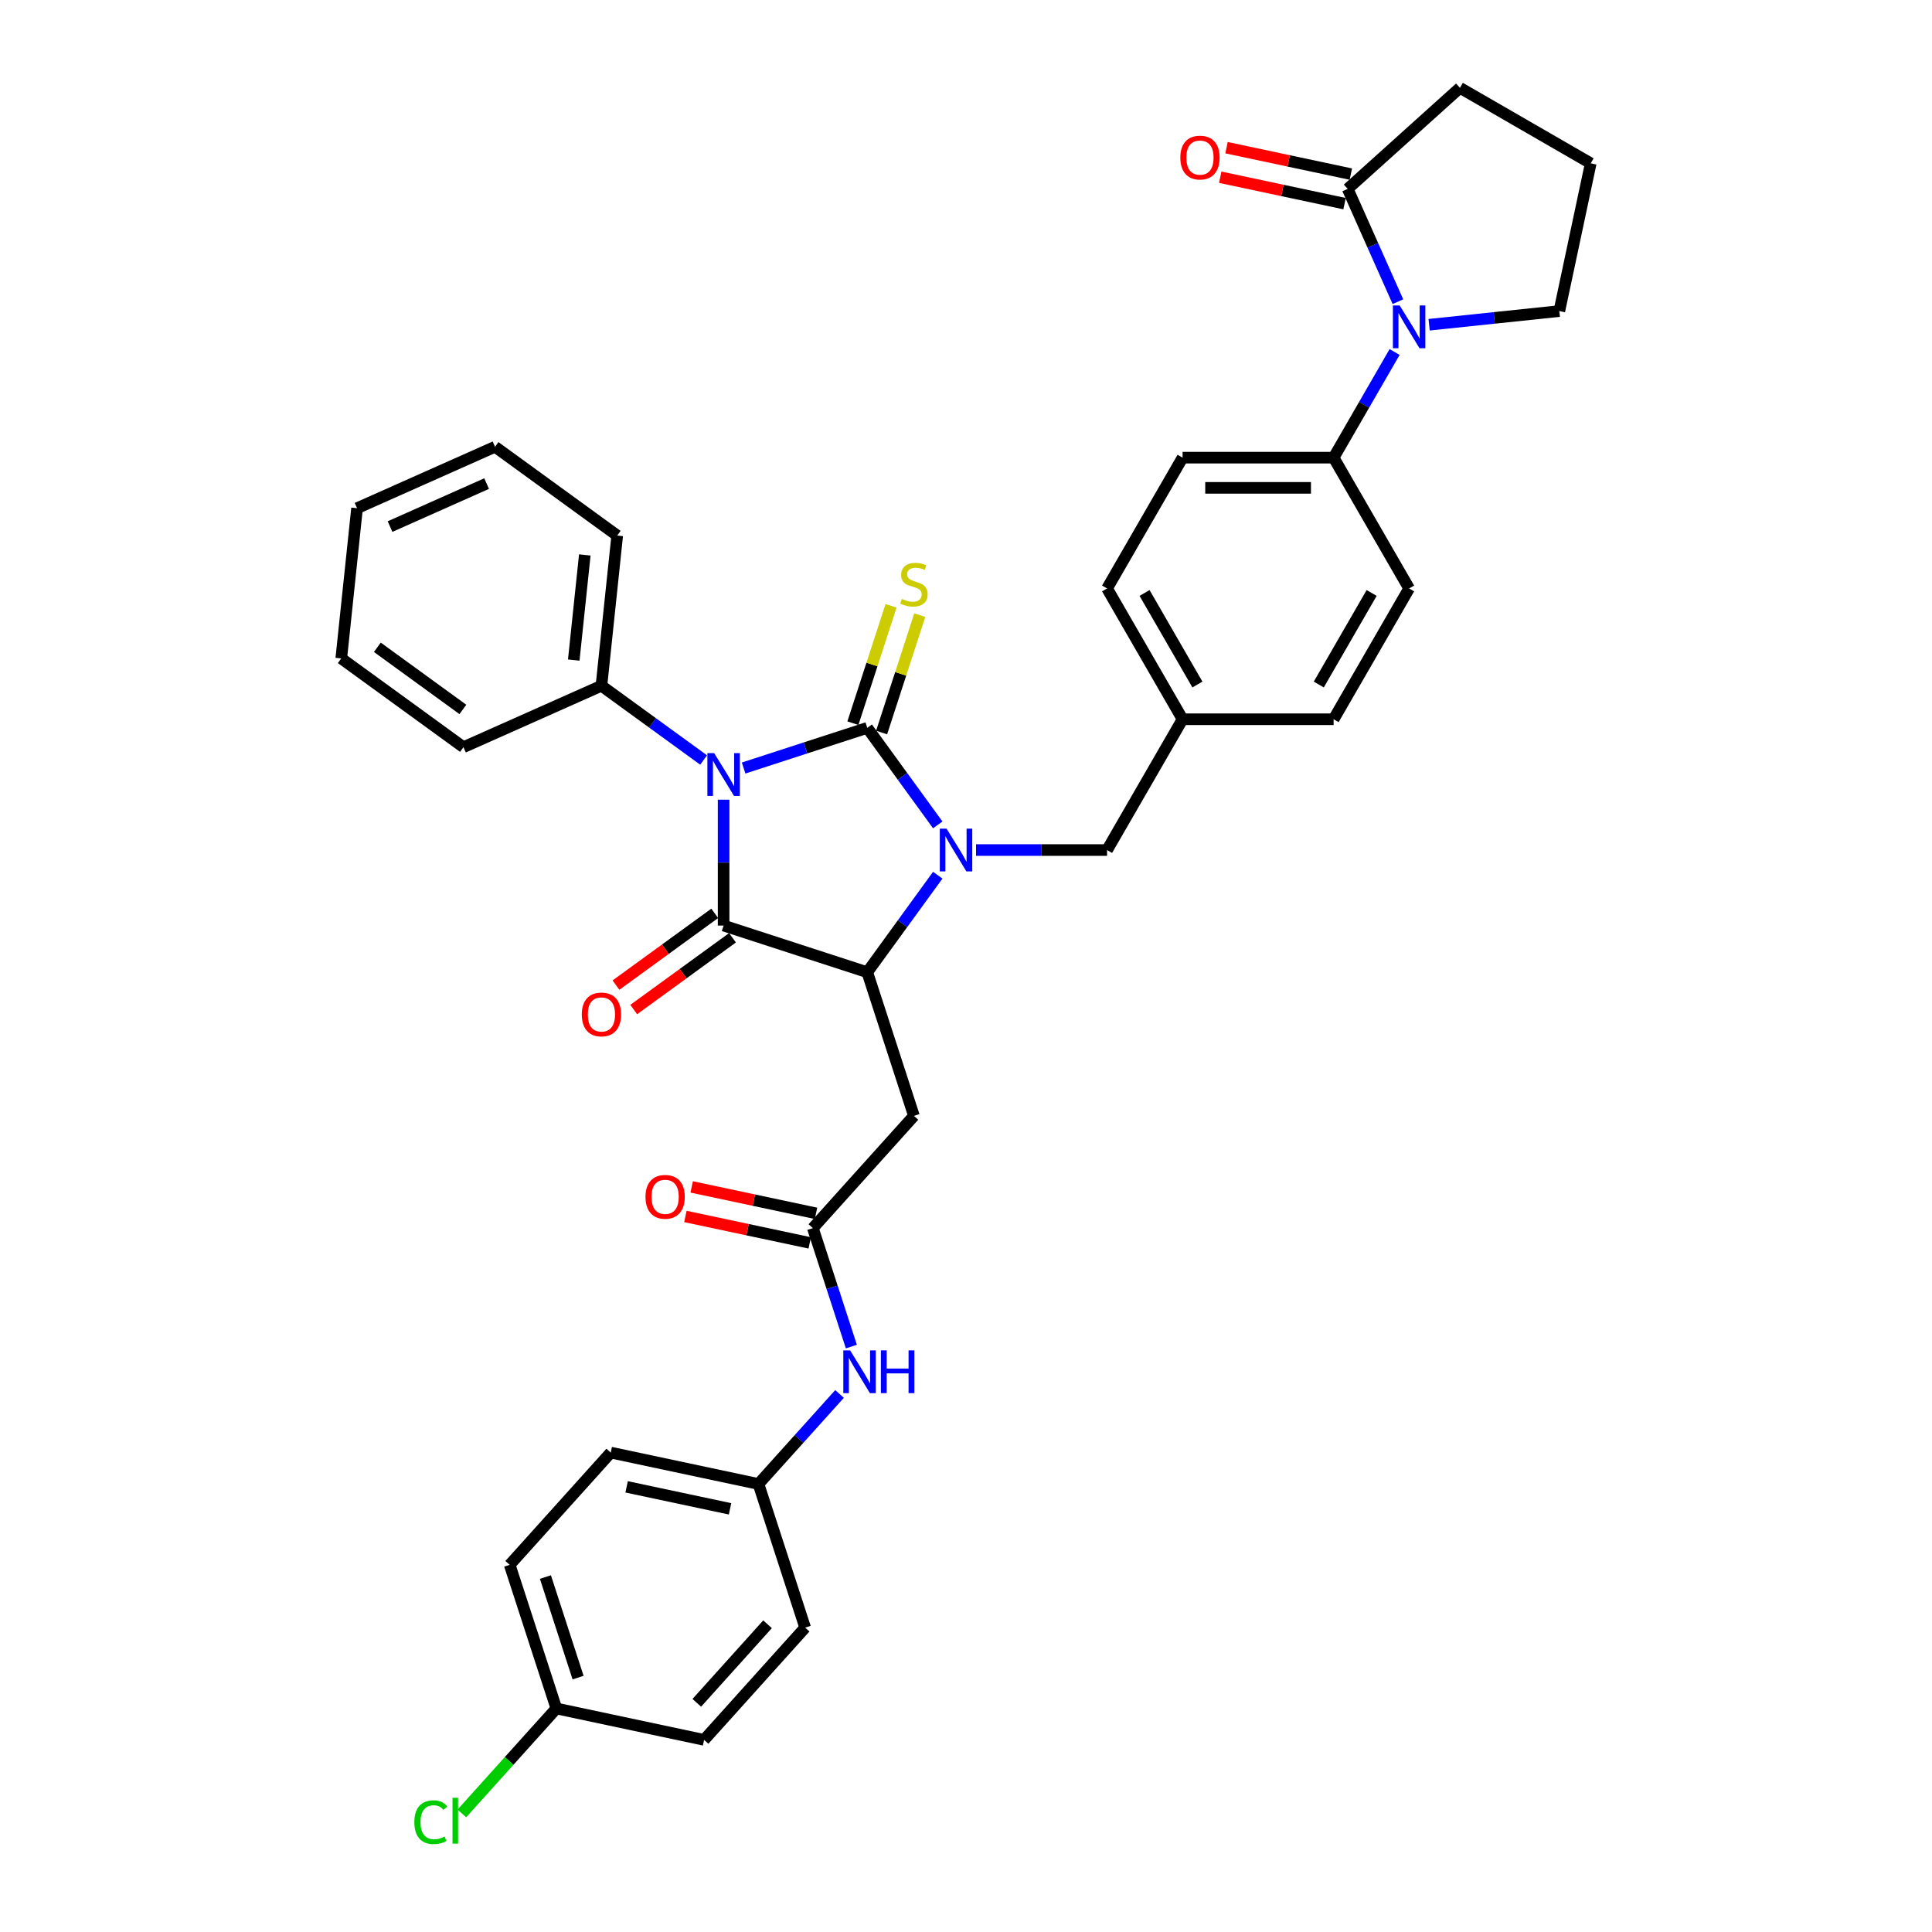 <?xml version='1.0' encoding='iso-8859-1'?>
<svg version='1.1' baseProfile='full'
              xmlns='http://www.w3.org/2000/svg'
                      xmlns:rdkit='http://www.rdkit.org/xml'
                      xmlns:xlink='http://www.w3.org/1999/xlink'
                  xml:space='preserve'
width='1000px' height='1000px' viewBox='0 0 1000 1000'>
<!-- END OF HEADER -->
<rect style='opacity:1.0;fill:#FFFFFF;stroke:none' width='1000' height='1000' x='0' y='0'> </rect>
<path class='bond-0' d='M 448.89,376.738 L 416.891,387.135' style='fill:none;fill-rule:evenodd;stroke:#000000;stroke-width:6px;stroke-linecap:butt;stroke-linejoin:miter;stroke-opacity:1' />
<path class='bond-0' d='M 416.891,387.135 L 384.892,397.532' style='fill:none;fill-rule:evenodd;stroke:#0000FF;stroke-width:6px;stroke-linecap:butt;stroke-linejoin:miter;stroke-opacity:1' />
<path class='bond-1' d='M 448.89,376.738 L 467.134,401.849' style='fill:none;fill-rule:evenodd;stroke:#000000;stroke-width:6px;stroke-linecap:butt;stroke-linejoin:miter;stroke-opacity:1' />
<path class='bond-1' d='M 467.134,401.849 L 485.378,426.959' style='fill:none;fill-rule:evenodd;stroke:#0000FF;stroke-width:6px;stroke-linecap:butt;stroke-linejoin:miter;stroke-opacity:1' />
<path class='bond-8' d='M 456.325,379.154 L 466.196,348.773' style='fill:none;fill-rule:evenodd;stroke:#000000;stroke-width:6px;stroke-linecap:butt;stroke-linejoin:miter;stroke-opacity:1' />
<path class='bond-8' d='M 466.196,348.773 L 476.068,318.393' style='fill:none;fill-rule:evenodd;stroke:#CCCC00;stroke-width:6px;stroke-linecap:butt;stroke-linejoin:miter;stroke-opacity:1' />
<path class='bond-8' d='M 441.456,374.323 L 451.327,343.942' style='fill:none;fill-rule:evenodd;stroke:#000000;stroke-width:6px;stroke-linecap:butt;stroke-linejoin:miter;stroke-opacity:1' />
<path class='bond-8' d='M 451.327,343.942 L 461.198,313.561' style='fill:none;fill-rule:evenodd;stroke:#CCCC00;stroke-width:6px;stroke-linecap:butt;stroke-linejoin:miter;stroke-opacity:1' />
<path class='bond-2' d='M 374.542,413.919 L 374.542,446.495' style='fill:none;fill-rule:evenodd;stroke:#0000FF;stroke-width:6px;stroke-linecap:butt;stroke-linejoin:miter;stroke-opacity:1' />
<path class='bond-2' d='M 374.542,446.495 L 374.542,479.07' style='fill:none;fill-rule:evenodd;stroke:#000000;stroke-width:6px;stroke-linecap:butt;stroke-linejoin:miter;stroke-opacity:1' />
<path class='bond-10' d='M 364.192,393.376 L 337.745,374.161' style='fill:none;fill-rule:evenodd;stroke:#0000FF;stroke-width:6px;stroke-linecap:butt;stroke-linejoin:miter;stroke-opacity:1' />
<path class='bond-10' d='M 337.745,374.161 L 311.298,354.946' style='fill:none;fill-rule:evenodd;stroke:#000000;stroke-width:6px;stroke-linecap:butt;stroke-linejoin:miter;stroke-opacity:1' />
<path class='bond-3' d='M 485.378,453.006 L 467.134,478.117' style='fill:none;fill-rule:evenodd;stroke:#0000FF;stroke-width:6px;stroke-linecap:butt;stroke-linejoin:miter;stroke-opacity:1' />
<path class='bond-3' d='M 467.134,478.117 L 448.89,503.227' style='fill:none;fill-rule:evenodd;stroke:#000000;stroke-width:6px;stroke-linecap:butt;stroke-linejoin:miter;stroke-opacity:1' />
<path class='bond-9' d='M 505.19,439.983 L 539.102,439.983' style='fill:none;fill-rule:evenodd;stroke:#0000FF;stroke-width:6px;stroke-linecap:butt;stroke-linejoin:miter;stroke-opacity:1' />
<path class='bond-9' d='M 539.102,439.983 L 573.014,439.983' style='fill:none;fill-rule:evenodd;stroke:#000000;stroke-width:6px;stroke-linecap:butt;stroke-linejoin:miter;stroke-opacity:1' />
<path class='bond-12' d='M 369.947,472.745 L 344.384,491.318' style='fill:none;fill-rule:evenodd;stroke:#000000;stroke-width:6px;stroke-linecap:butt;stroke-linejoin:miter;stroke-opacity:1' />
<path class='bond-12' d='M 344.384,491.318 L 318.82,509.891' style='fill:none;fill-rule:evenodd;stroke:#FF0000;stroke-width:6px;stroke-linecap:butt;stroke-linejoin:miter;stroke-opacity:1' />
<path class='bond-12' d='M 379.137,485.394 L 353.574,503.967' style='fill:none;fill-rule:evenodd;stroke:#000000;stroke-width:6px;stroke-linecap:butt;stroke-linejoin:miter;stroke-opacity:1' />
<path class='bond-12' d='M 353.574,503.967 L 328.01,522.54' style='fill:none;fill-rule:evenodd;stroke:#FF0000;stroke-width:6px;stroke-linecap:butt;stroke-linejoin:miter;stroke-opacity:1' />
<path class='bond-36' d='M 374.542,479.07 L 448.89,503.227' style='fill:none;fill-rule:evenodd;stroke:#000000;stroke-width:6px;stroke-linecap:butt;stroke-linejoin:miter;stroke-opacity:1' />
<path class='bond-5' d='M 448.89,503.227 L 473.048,577.575' style='fill:none;fill-rule:evenodd;stroke:#000000;stroke-width:6px;stroke-linecap:butt;stroke-linejoin:miter;stroke-opacity:1' />
<path class='bond-4' d='M 721.843,182.203 L 706.06,209.541' style='fill:none;fill-rule:evenodd;stroke:#0000FF;stroke-width:6px;stroke-linecap:butt;stroke-linejoin:miter;stroke-opacity:1' />
<path class='bond-4' d='M 706.06,209.541 L 690.276,236.88' style='fill:none;fill-rule:evenodd;stroke:#000000;stroke-width:6px;stroke-linecap:butt;stroke-linejoin:miter;stroke-opacity:1' />
<path class='bond-6' d='M 723.564,156.155 L 710.565,126.959' style='fill:none;fill-rule:evenodd;stroke:#0000FF;stroke-width:6px;stroke-linecap:butt;stroke-linejoin:miter;stroke-opacity:1' />
<path class='bond-6' d='M 710.565,126.959 L 697.566,97.763' style='fill:none;fill-rule:evenodd;stroke:#000000;stroke-width:6px;stroke-linecap:butt;stroke-linejoin:miter;stroke-opacity:1' />
<path class='bond-21' d='M 739.713,168.091 L 773.411,164.549' style='fill:none;fill-rule:evenodd;stroke:#0000FF;stroke-width:6px;stroke-linecap:butt;stroke-linejoin:miter;stroke-opacity:1' />
<path class='bond-21' d='M 773.411,164.549 L 807.109,161.008' style='fill:none;fill-rule:evenodd;stroke:#000000;stroke-width:6px;stroke-linecap:butt;stroke-linejoin:miter;stroke-opacity:1' />
<path class='bond-7' d='M 473.048,577.575 L 420.739,635.67' style='fill:none;fill-rule:evenodd;stroke:#000000;stroke-width:6px;stroke-linecap:butt;stroke-linejoin:miter;stroke-opacity:1' />
<path class='bond-14' d='M 699.192,90.117 L 667.017,83.278' style='fill:none;fill-rule:evenodd;stroke:#000000;stroke-width:6px;stroke-linecap:butt;stroke-linejoin:miter;stroke-opacity:1' />
<path class='bond-14' d='M 667.017,83.278 L 634.843,76.439' style='fill:none;fill-rule:evenodd;stroke:#FF0000;stroke-width:6px;stroke-linecap:butt;stroke-linejoin:miter;stroke-opacity:1' />
<path class='bond-14' d='M 695.941,105.41 L 663.767,98.571' style='fill:none;fill-rule:evenodd;stroke:#000000;stroke-width:6px;stroke-linecap:butt;stroke-linejoin:miter;stroke-opacity:1' />
<path class='bond-14' d='M 663.767,98.571 L 631.592,91.732' style='fill:none;fill-rule:evenodd;stroke:#FF0000;stroke-width:6px;stroke-linecap:butt;stroke-linejoin:miter;stroke-opacity:1' />
<path class='bond-29' d='M 697.566,97.763 L 755.661,45.455' style='fill:none;fill-rule:evenodd;stroke:#000000;stroke-width:6px;stroke-linecap:butt;stroke-linejoin:miter;stroke-opacity:1' />
<path class='bond-13' d='M 420.739,635.67 L 430.701,666.332' style='fill:none;fill-rule:evenodd;stroke:#000000;stroke-width:6px;stroke-linecap:butt;stroke-linejoin:miter;stroke-opacity:1' />
<path class='bond-13' d='M 430.701,666.332 L 440.664,696.994' style='fill:none;fill-rule:evenodd;stroke:#0000FF;stroke-width:6px;stroke-linecap:butt;stroke-linejoin:miter;stroke-opacity:1' />
<path class='bond-15' d='M 422.364,628.023 L 390.19,621.184' style='fill:none;fill-rule:evenodd;stroke:#000000;stroke-width:6px;stroke-linecap:butt;stroke-linejoin:miter;stroke-opacity:1' />
<path class='bond-15' d='M 390.19,621.184 L 358.015,614.345' style='fill:none;fill-rule:evenodd;stroke:#FF0000;stroke-width:6px;stroke-linecap:butt;stroke-linejoin:miter;stroke-opacity:1' />
<path class='bond-15' d='M 419.113,643.316 L 386.939,636.478' style='fill:none;fill-rule:evenodd;stroke:#000000;stroke-width:6px;stroke-linecap:butt;stroke-linejoin:miter;stroke-opacity:1' />
<path class='bond-15' d='M 386.939,636.478 L 354.764,629.639' style='fill:none;fill-rule:evenodd;stroke:#FF0000;stroke-width:6px;stroke-linecap:butt;stroke-linejoin:miter;stroke-opacity:1' />
<path class='bond-19' d='M 573.014,439.983 L 612.101,372.282' style='fill:none;fill-rule:evenodd;stroke:#000000;stroke-width:6px;stroke-linecap:butt;stroke-linejoin:miter;stroke-opacity:1' />
<path class='bond-31' d='M 311.298,354.946 L 319.469,277.2' style='fill:none;fill-rule:evenodd;stroke:#000000;stroke-width:6px;stroke-linecap:butt;stroke-linejoin:miter;stroke-opacity:1' />
<path class='bond-31' d='M 296.974,341.65 L 302.694,287.227' style='fill:none;fill-rule:evenodd;stroke:#000000;stroke-width:6px;stroke-linecap:butt;stroke-linejoin:miter;stroke-opacity:1' />
<path class='bond-32' d='M 311.298,354.946 L 239.882,386.742' style='fill:none;fill-rule:evenodd;stroke:#000000;stroke-width:6px;stroke-linecap:butt;stroke-linejoin:miter;stroke-opacity:1' />
<path class='bond-11' d='M 690.276,236.88 L 612.101,236.88' style='fill:none;fill-rule:evenodd;stroke:#000000;stroke-width:6px;stroke-linecap:butt;stroke-linejoin:miter;stroke-opacity:1' />
<path class='bond-11' d='M 678.55,252.515 L 623.828,252.515' style='fill:none;fill-rule:evenodd;stroke:#000000;stroke-width:6px;stroke-linecap:butt;stroke-linejoin:miter;stroke-opacity:1' />
<path class='bond-38' d='M 690.276,236.88 L 729.363,304.581' style='fill:none;fill-rule:evenodd;stroke:#000000;stroke-width:6px;stroke-linecap:butt;stroke-linejoin:miter;stroke-opacity:1' />
<path class='bond-18' d='M 434.546,721.513 L 413.566,744.813' style='fill:none;fill-rule:evenodd;stroke:#0000FF;stroke-width:6px;stroke-linecap:butt;stroke-linejoin:miter;stroke-opacity:1' />
<path class='bond-18' d='M 413.566,744.813 L 392.587,768.113' style='fill:none;fill-rule:evenodd;stroke:#000000;stroke-width:6px;stroke-linecap:butt;stroke-linejoin:miter;stroke-opacity:1' />
<path class='bond-16' d='M 729.363,304.581 L 690.276,372.282' style='fill:none;fill-rule:evenodd;stroke:#000000;stroke-width:6px;stroke-linecap:butt;stroke-linejoin:miter;stroke-opacity:1' />
<path class='bond-16' d='M 709.96,306.919 L 682.599,354.309' style='fill:none;fill-rule:evenodd;stroke:#000000;stroke-width:6px;stroke-linecap:butt;stroke-linejoin:miter;stroke-opacity:1' />
<path class='bond-17' d='M 612.101,236.88 L 573.014,304.581' style='fill:none;fill-rule:evenodd;stroke:#000000;stroke-width:6px;stroke-linecap:butt;stroke-linejoin:miter;stroke-opacity:1' />
<path class='bond-25' d='M 392.587,768.113 L 416.744,842.461' style='fill:none;fill-rule:evenodd;stroke:#000000;stroke-width:6px;stroke-linecap:butt;stroke-linejoin:miter;stroke-opacity:1' />
<path class='bond-26' d='M 392.587,768.113 L 316.121,751.859' style='fill:none;fill-rule:evenodd;stroke:#000000;stroke-width:6px;stroke-linecap:butt;stroke-linejoin:miter;stroke-opacity:1' />
<path class='bond-26' d='M 377.867,780.968 L 324.34,769.591' style='fill:none;fill-rule:evenodd;stroke:#000000;stroke-width:6px;stroke-linecap:butt;stroke-linejoin:miter;stroke-opacity:1' />
<path class='bond-22' d='M 612.101,372.282 L 690.276,372.282' style='fill:none;fill-rule:evenodd;stroke:#000000;stroke-width:6px;stroke-linecap:butt;stroke-linejoin:miter;stroke-opacity:1' />
<path class='bond-23' d='M 612.101,372.282 L 573.014,304.581' style='fill:none;fill-rule:evenodd;stroke:#000000;stroke-width:6px;stroke-linecap:butt;stroke-linejoin:miter;stroke-opacity:1' />
<path class='bond-23' d='M 619.779,354.309 L 592.418,306.919' style='fill:none;fill-rule:evenodd;stroke:#000000;stroke-width:6px;stroke-linecap:butt;stroke-linejoin:miter;stroke-opacity:1' />
<path class='bond-20' d='M 287.97,884.302 L 263.812,809.954' style='fill:none;fill-rule:evenodd;stroke:#000000;stroke-width:6px;stroke-linecap:butt;stroke-linejoin:miter;stroke-opacity:1' />
<path class='bond-20' d='M 299.216,868.319 L 282.306,816.275' style='fill:none;fill-rule:evenodd;stroke:#000000;stroke-width:6px;stroke-linecap:butt;stroke-linejoin:miter;stroke-opacity:1' />
<path class='bond-24' d='M 287.97,884.302 L 263.512,911.466' style='fill:none;fill-rule:evenodd;stroke:#000000;stroke-width:6px;stroke-linecap:butt;stroke-linejoin:miter;stroke-opacity:1' />
<path class='bond-24' d='M 263.512,911.466 L 239.054,938.629' style='fill:none;fill-rule:evenodd;stroke:#00CC00;stroke-width:6px;stroke-linecap:butt;stroke-linejoin:miter;stroke-opacity:1' />
<path class='bond-39' d='M 287.97,884.302 L 364.436,900.556' style='fill:none;fill-rule:evenodd;stroke:#000000;stroke-width:6px;stroke-linecap:butt;stroke-linejoin:miter;stroke-opacity:1' />
<path class='bond-30' d='M 807.109,161.008 L 823.362,84.542' style='fill:none;fill-rule:evenodd;stroke:#000000;stroke-width:6px;stroke-linecap:butt;stroke-linejoin:miter;stroke-opacity:1' />
<path class='bond-28' d='M 416.744,842.461 L 364.436,900.556' style='fill:none;fill-rule:evenodd;stroke:#000000;stroke-width:6px;stroke-linecap:butt;stroke-linejoin:miter;stroke-opacity:1' />
<path class='bond-28' d='M 397.279,840.713 L 360.663,881.38' style='fill:none;fill-rule:evenodd;stroke:#000000;stroke-width:6px;stroke-linecap:butt;stroke-linejoin:miter;stroke-opacity:1' />
<path class='bond-27' d='M 316.121,751.859 L 263.812,809.954' style='fill:none;fill-rule:evenodd;stroke:#000000;stroke-width:6px;stroke-linecap:butt;stroke-linejoin:miter;stroke-opacity:1' />
<path class='bond-40' d='M 755.661,45.455 L 823.362,84.542' style='fill:none;fill-rule:evenodd;stroke:#000000;stroke-width:6px;stroke-linecap:butt;stroke-linejoin:miter;stroke-opacity:1' />
<path class='bond-33' d='M 319.469,277.2 L 256.225,231.25' style='fill:none;fill-rule:evenodd;stroke:#000000;stroke-width:6px;stroke-linecap:butt;stroke-linejoin:miter;stroke-opacity:1' />
<path class='bond-34' d='M 239.882,386.742 L 176.638,340.792' style='fill:none;fill-rule:evenodd;stroke:#000000;stroke-width:6px;stroke-linecap:butt;stroke-linejoin:miter;stroke-opacity:1' />
<path class='bond-34' d='M 239.585,367.201 L 195.314,335.036' style='fill:none;fill-rule:evenodd;stroke:#000000;stroke-width:6px;stroke-linecap:butt;stroke-linejoin:miter;stroke-opacity:1' />
<path class='bond-37' d='M 256.225,231.25 L 184.809,263.046' style='fill:none;fill-rule:evenodd;stroke:#000000;stroke-width:6px;stroke-linecap:butt;stroke-linejoin:miter;stroke-opacity:1' />
<path class='bond-37' d='M 251.872,250.303 L 201.881,272.56' style='fill:none;fill-rule:evenodd;stroke:#000000;stroke-width:6px;stroke-linecap:butt;stroke-linejoin:miter;stroke-opacity:1' />
<path class='bond-35' d='M 176.638,340.792 L 184.809,263.046' style='fill:none;fill-rule:evenodd;stroke:#000000;stroke-width:6px;stroke-linecap:butt;stroke-linejoin:miter;stroke-opacity:1' />
<path  class='atom-1' d='M 369.648 389.826
L 376.903 401.552
Q 377.622 402.709, 378.779 404.804
Q 379.936 406.899, 379.999 407.024
L 379.999 389.826
L 382.938 389.826
L 382.938 411.965
L 379.905 411.965
L 372.119 399.144
Q 371.212 397.643, 370.243 395.924
Q 369.305 394.204, 369.023 393.672
L 369.023 411.965
L 366.146 411.965
L 366.146 389.826
L 369.648 389.826
' fill='#0000FF'/>
<path  class='atom-2' d='M 489.946 428.913
L 497.201 440.639
Q 497.92 441.796, 499.077 443.891
Q 500.234 445.986, 500.297 446.111
L 500.297 428.913
L 503.236 428.913
L 503.236 451.052
L 500.203 451.052
L 492.417 438.232
Q 491.51 436.731, 490.54 435.011
Q 489.602 433.291, 489.321 432.759
L 489.321 451.052
L 486.444 451.052
L 486.444 428.913
L 489.946 428.913
' fill='#0000FF'/>
<path  class='atom-5' d='M 724.469 158.11
L 731.724 169.836
Q 732.443 170.993, 733.6 173.088
Q 734.757 175.183, 734.819 175.308
L 734.819 158.11
L 737.759 158.11
L 737.759 180.249
L 734.726 180.249
L 726.939 167.428
Q 726.033 165.927, 725.063 164.207
Q 724.125 162.487, 723.844 161.956
L 723.844 180.249
L 720.967 180.249
L 720.967 158.11
L 724.469 158.11
' fill='#0000FF'/>
<path  class='atom-9' d='M 466.794 309.989
Q 467.044 310.083, 468.076 310.52
Q 469.108 310.958, 470.233 311.24
Q 471.39 311.49, 472.516 311.49
Q 474.611 311.49, 475.831 310.489
Q 477.05 309.457, 477.05 307.675
Q 477.05 306.455, 476.425 305.705
Q 475.831 304.954, 474.892 304.548
Q 473.954 304.141, 472.391 303.672
Q 470.421 303.078, 469.233 302.515
Q 468.076 301.952, 467.231 300.764
Q 466.418 299.576, 466.418 297.575
Q 466.418 294.792, 468.295 293.072
Q 470.202 291.352, 473.954 291.352
Q 476.518 291.352, 479.427 292.572
L 478.707 294.979
Q 476.049 293.885, 474.048 293.885
Q 471.891 293.885, 470.702 294.792
Q 469.514 295.667, 469.545 297.199
Q 469.545 298.388, 470.139 299.107
Q 470.765 299.826, 471.64 300.233
Q 472.547 300.639, 474.048 301.108
Q 476.049 301.734, 477.238 302.359
Q 478.426 302.984, 479.27 304.266
Q 480.146 305.517, 480.146 307.675
Q 480.146 310.739, 478.082 312.397
Q 476.049 314.023, 472.641 314.023
Q 470.671 314.023, 469.17 313.585
Q 467.7 313.178, 465.949 312.459
L 466.794 309.989
' fill='#CCCC00'/>
<path  class='atom-13' d='M 301.135 525.082
Q 301.135 519.766, 303.762 516.796
Q 306.389 513.825, 311.298 513.825
Q 316.207 513.825, 318.834 516.796
Q 321.461 519.766, 321.461 525.082
Q 321.461 530.46, 318.803 533.525
Q 316.145 536.558, 311.298 536.558
Q 306.42 536.558, 303.762 533.525
Q 301.135 530.492, 301.135 525.082
M 311.298 534.056
Q 314.675 534.056, 316.489 531.805
Q 318.334 529.522, 318.334 525.082
Q 318.334 520.735, 316.489 518.547
Q 314.675 516.326, 311.298 516.326
Q 307.921 516.326, 306.076 518.515
Q 304.262 520.704, 304.262 525.082
Q 304.262 529.554, 306.076 531.805
Q 307.921 534.056, 311.298 534.056
' fill='#FF0000'/>
<path  class='atom-14' d='M 440.002 698.949
L 447.257 710.675
Q 447.976 711.832, 449.133 713.927
Q 450.29 716.022, 450.352 716.147
L 450.352 698.949
L 453.292 698.949
L 453.292 721.087
L 450.259 721.087
L 442.472 708.267
Q 441.566 706.766, 440.596 705.046
Q 439.658 703.326, 439.377 702.795
L 439.377 721.087
L 436.5 721.087
L 436.5 698.949
L 440.002 698.949
' fill='#0000FF'/>
<path  class='atom-14' d='M 455.95 698.949
L 458.952 698.949
L 458.952 708.361
L 470.271 708.361
L 470.271 698.949
L 473.273 698.949
L 473.273 721.087
L 470.271 721.087
L 470.271 710.862
L 458.952 710.862
L 458.952 721.087
L 455.95 721.087
L 455.95 698.949
' fill='#0000FF'/>
<path  class='atom-15' d='M 610.938 81.573
Q 610.938 76.257, 613.564 73.286
Q 616.191 70.315, 621.1 70.315
Q 626.01 70.315, 628.636 73.286
Q 631.263 76.257, 631.263 81.573
Q 631.263 86.951, 628.605 90.015
Q 625.947 93.049, 621.1 93.049
Q 616.222 93.049, 613.564 90.015
Q 610.938 86.982, 610.938 81.573
M 621.1 90.547
Q 624.478 90.547, 626.291 88.296
Q 628.136 86.013, 628.136 81.573
Q 628.136 77.226, 626.291 75.037
Q 624.478 72.817, 621.1 72.817
Q 617.723 72.817, 615.878 75.006
Q 614.065 77.195, 614.065 81.573
Q 614.065 86.044, 615.878 88.296
Q 617.723 90.547, 621.1 90.547
' fill='#FF0000'/>
<path  class='atom-16' d='M 334.11 619.479
Q 334.11 614.163, 336.737 611.193
Q 339.363 608.222, 344.273 608.222
Q 349.182 608.222, 351.809 611.193
Q 354.435 614.163, 354.435 619.479
Q 354.435 624.857, 351.777 627.922
Q 349.12 630.955, 344.273 630.955
Q 339.395 630.955, 336.737 627.922
Q 334.11 624.889, 334.11 619.479
M 344.273 628.453
Q 347.65 628.453, 349.464 626.202
Q 351.308 623.919, 351.308 619.479
Q 351.308 615.133, 349.464 612.944
Q 347.65 610.724, 344.273 610.724
Q 340.896 610.724, 339.051 612.912
Q 337.237 615.101, 337.237 619.479
Q 337.237 623.951, 339.051 626.202
Q 340.896 628.453, 344.273 628.453
' fill='#FF0000'/>
<path  class='atom-25' d='M 214.46 943.163
Q 214.46 937.66, 217.024 934.783
Q 219.619 931.875, 224.529 931.875
Q 229.094 931.875, 231.533 935.096
L 229.469 936.784
Q 227.687 934.439, 224.529 934.439
Q 221.183 934.439, 219.401 936.69
Q 217.649 938.911, 217.649 943.163
Q 217.649 947.541, 219.463 949.792
Q 221.308 952.044, 224.873 952.044
Q 227.312 952.044, 230.157 950.574
L 231.033 952.919
Q 229.876 953.67, 228.125 954.108
Q 226.374 954.545, 224.435 954.545
Q 219.619 954.545, 217.024 951.606
Q 214.46 948.667, 214.46 943.163
' fill='#00CC00'/>
<path  class='atom-25' d='M 234.222 930.53
L 237.099 930.53
L 237.099 954.264
L 234.222 954.264
L 234.222 930.53
' fill='#00CC00'/>
</svg>

